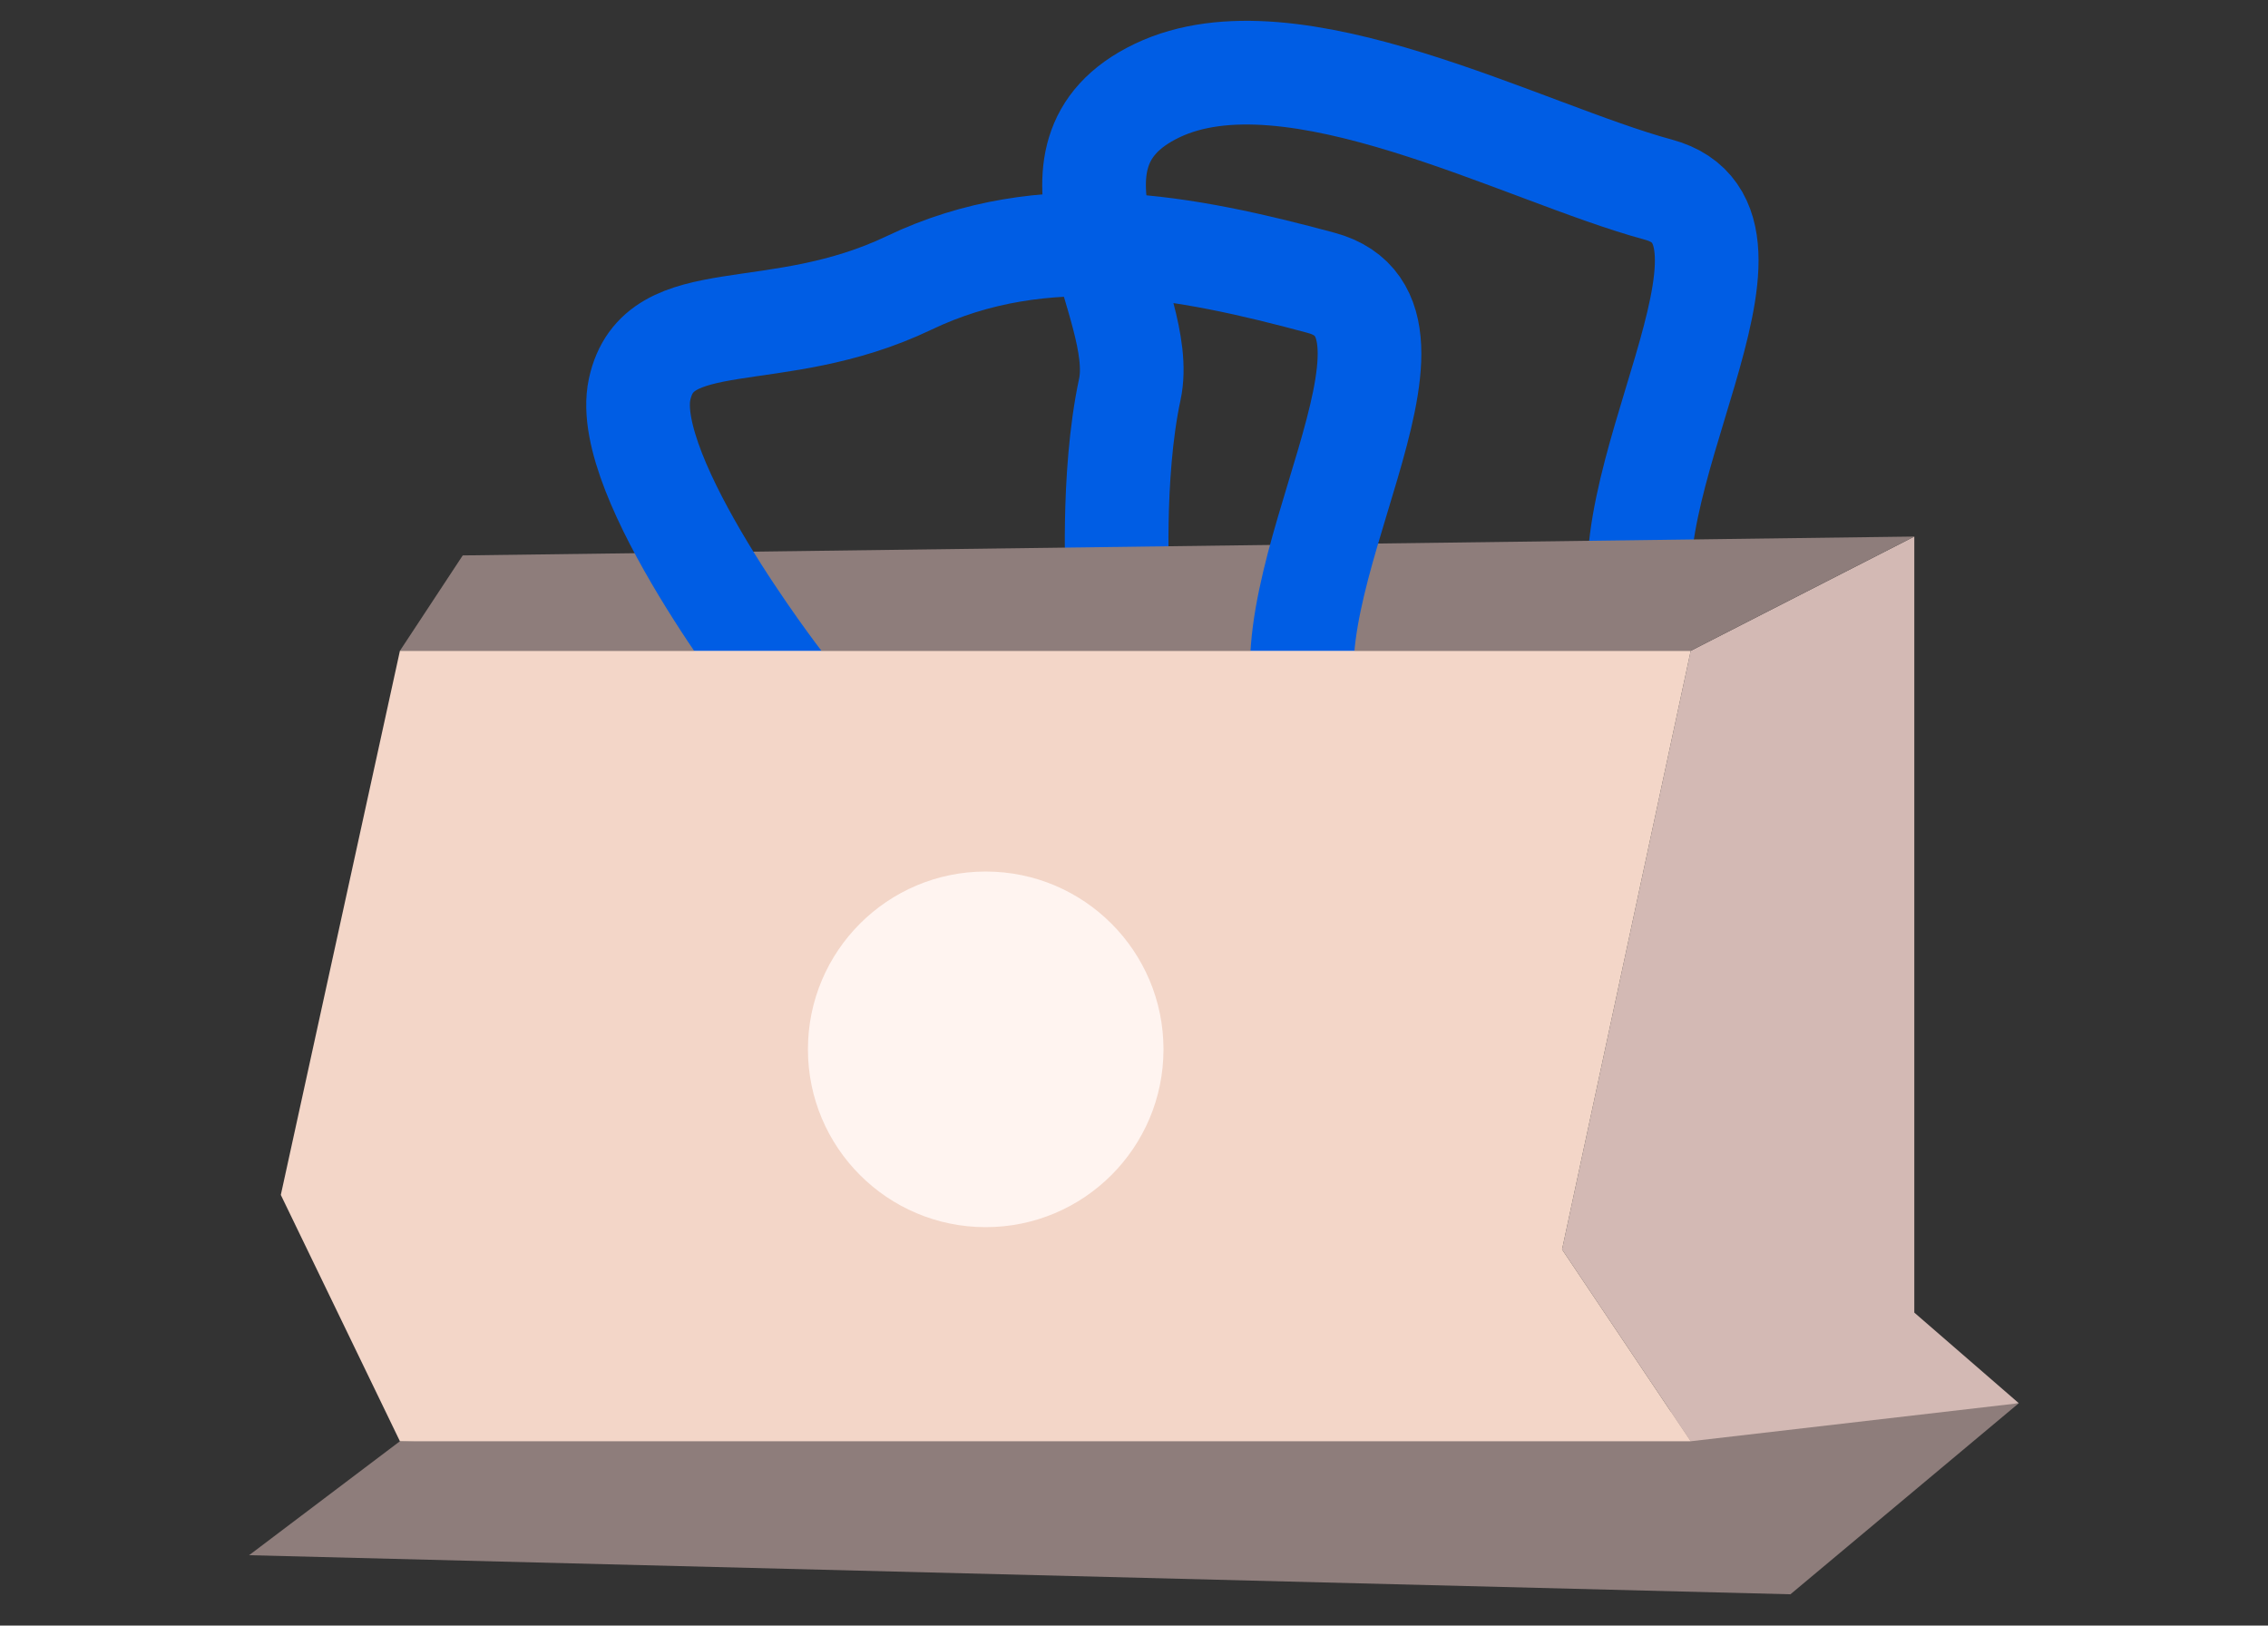 <?xml version="1.0" encoding="UTF-8"?>
<svg id="Layer_1" data-name="Layer 1" xmlns="http://www.w3.org/2000/svg" viewBox="0 0 218.79 156.79">
  <rect x="0" y="0" width="218.79" height="156.79" fill="#333333" stroke="none"/>
  <defs>
    <style>
      .cls-1 {
        fill: #8e7d7b;
      }

      .cls-2 {
        fill: #f3d6c8;
      }

      .cls-3 {
        fill: none;
        stroke: #005de4;
        stroke-miterlimit: 10;
        stroke-width: 10px;
      }

      .cls-4 {
        fill: #d3b9b4;
      }

      .cls-5 {
        fill: #fff4f0;
      }
    </style>
  </defs>
  <g>
    <polygon class="cls-1" points="194.75 135.34 172.72 153.77 24.03 150 38.58 139.01 194.75 135.34"/>
    <g>
      <path class="cls-3" d="m107.83,56.84s-.64-10.89,1.16-19.28c1.81-8.39-10.37-22.6,2.63-28.82s35.35,6.04,48.36,9.55c13,3.51-5.8,29.11-1.1,42.25"/>
      <polygon class="cls-4" points="163.1 62.77 184.67 51.75 184.67 126.6 194.75 135.34 163.1 139.01 150.69 120.51 163.1 62.77"/>
      <polygon class="cls-1" points="184.67 51.75 44.64 53.57 38.58 62.77 163.1 62.77 184.67 51.75"/>
      <path class="cls-3" d="m75.29,65.83s-15.4-19.88-13.59-28.27c1.81-8.39,13-4.06,26.01-10.28s26.73-3.51,39.74,0c13,3.51-5.8,29.11-1.1,42.25"/>
      <polygon class="cls-2" points="163.1 139.01 38.58 139.01 27.09 115.25 38.58 62.77 163.1 62.77 150.69 120.51 163.1 139.01"/>
    </g>
  </g>
  <circle class="cls-5" cx="95.09" cy="101.21" r="17.15"/>
</svg>